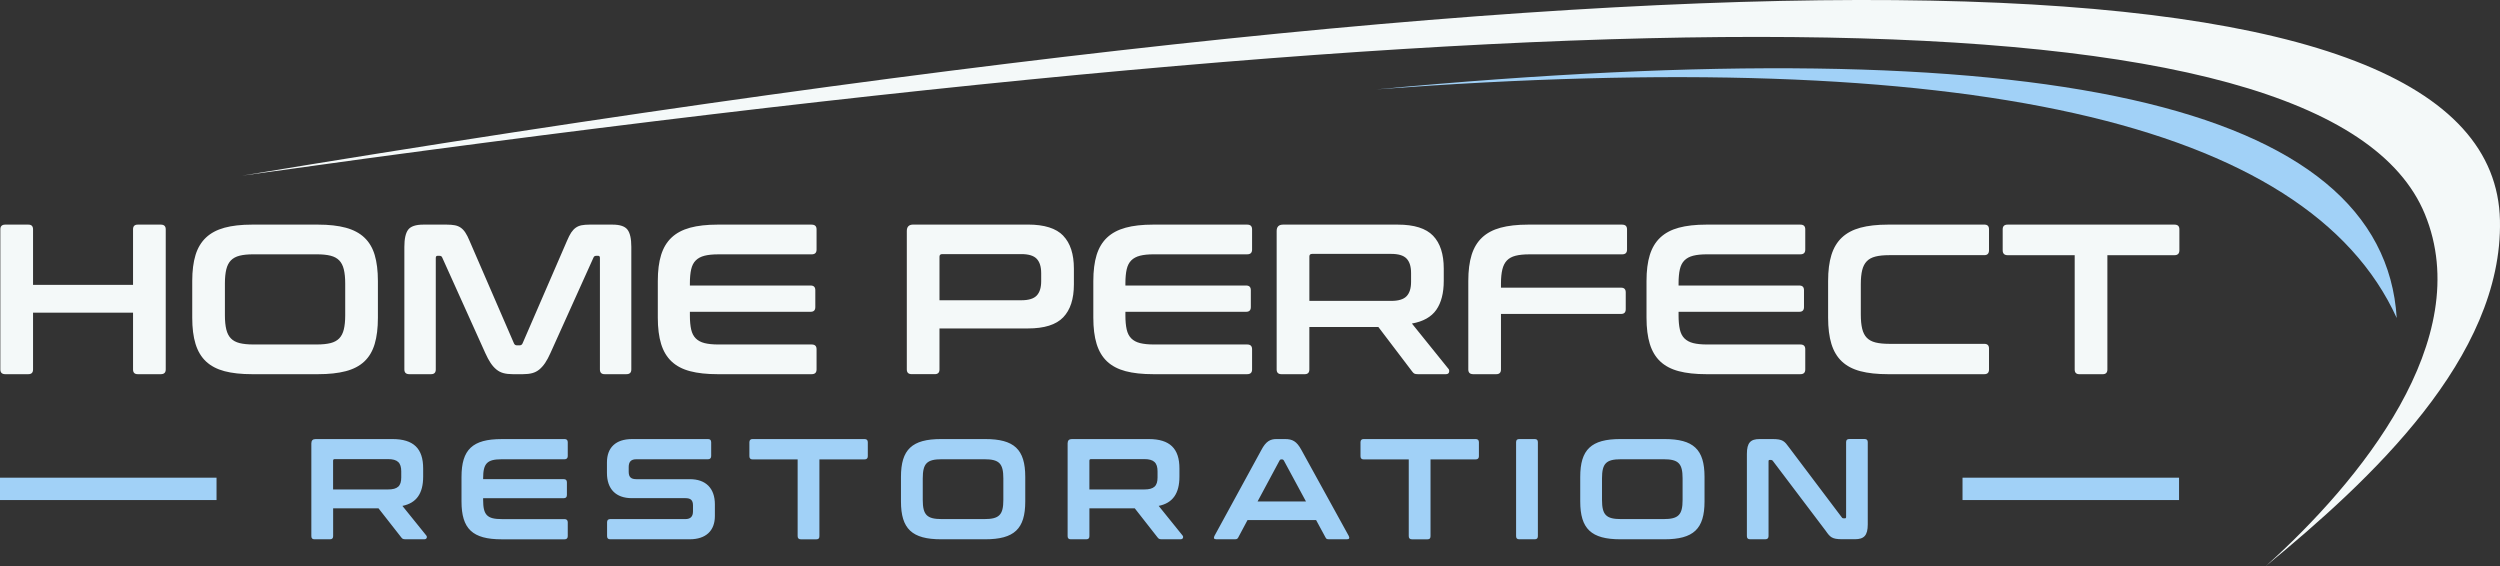 <svg id="LOGO" xmlns="http://www.w3.org/2000/svg" viewBox="0 0 1060 240.09">
  <rect x="0" y="0" width="1060" height="240.09" fill="#333333" stroke="none"/>
  <g id="LOGO_MIXED" data-name="LOGO MIXED">
    <path style="fill: #a1d1f7;" d="M0,202.54h91.81v9.48H0v-9.48h0ZM832.11,202.54h91.81v9.48h-91.81v-9.48h0Z"/>
    <path style="fill: #a1d1f7;" d="M166.37,186.16c9.04,0,13.05,4.07,13.05,12.44v3.52c0,7.04-2.79,11.17-8.8,12.38l10.14,12.57c.49.61.18,1.58-.79,1.58h-8.13c-.97,0-1.27-.24-1.7-.79l-9.65-12.32h-19.24v11.78c0,.91-.42,1.34-1.34,1.34h-6.56c-.91,0-1.34-.42-1.34-1.34v-39.34c0-1.21.61-1.82,1.82-1.82h32.54ZM164.48,207.53c4.13,0,5.65-1.46,5.65-5.1v-2.55c0-3.7-1.58-5.22-5.65-5.22h-22.46c-.55,0-.79.18-.79.67v12.2h23.25ZM239.39,186.16c.85,0,1.34.42,1.34,1.34v5.89c0,.85-.49,1.34-1.34,1.34h-26.65c-6.25,0-7.89,1.76-7.89,8.13v.3h34.18c.85,0,1.34.42,1.34,1.34v5.4c0,.91-.49,1.34-1.34,1.34h-34.18v.73c0,6.37,1.64,8.13,7.89,8.13h26.65c.85,0,1.34.49,1.34,1.34v5.89c0,.91-.49,1.34-1.34,1.34h-26.71c-12.32,0-17-4.43-17-16.03v-10.44c0-11.59,4.67-16.03,17-16.03h26.71ZM300.2,186.16c.85,0,1.34.42,1.34,1.34v5.89c0,.85-.49,1.34-1.34,1.34h-30.41c-2.19,0-3.22,1.03-3.22,3.28v2.06c0,2.19.97,3.1,3.22,3.1h22.7c6.8,0,10.62,3.88,10.62,10.68v4.92c0,6.25-3.76,9.89-10.74,9.89h-33.63c-.91,0-1.34-.42-1.34-1.34v-5.89c0-.85.42-1.34,1.34-1.34h31.87c2.12,0,3.22-1.03,3.22-3.28v-2.49c0-2.19-.91-3.1-3.16-3.1h-22.76c-6.8,0-10.56-3.88-10.56-10.68v-4.49c0-6.25,3.7-9.89,10.68-9.89h32.17ZM366.55,186.16c.91,0,1.4.42,1.4,1.34v5.95c0,.91-.49,1.34-1.4,1.34h-19.12v32.54c0,.91-.36,1.34-1.27,1.34h-6.62c-.85,0-1.34-.42-1.34-1.34v-32.54h-19.12c-.85,0-1.34-.42-1.34-1.34v-5.95c0-.91.49-1.34,1.34-1.34h47.47ZM417.71,186.16c12.32,0,17,4.37,17,16.03v10.44c0,11.65-4.67,16.03-17,16.03h-18.7c-12.32,0-17-4.43-17-16.03v-10.44c0-11.59,4.67-16.03,17-16.03h18.7ZM391.25,211.96c0,6.37,1.76,8.13,8.07,8.13h18.03c6.31,0,8.07-1.76,8.07-8.13v-9.11c0-6.37-1.76-8.13-8.07-8.13h-18.03c-6.31,0-8.07,1.76-8.07,8.13v9.11ZM487.03,186.16c9.04,0,13.05,4.07,13.05,12.44v3.52c0,7.04-2.79,11.17-8.8,12.38l10.14,12.57c.49.61.18,1.58-.79,1.58h-8.13c-.97,0-1.27-.24-1.7-.79l-9.65-12.32h-19.24v11.78c0,.91-.42,1.34-1.34,1.34h-6.56c-.91,0-1.34-.42-1.34-1.34v-39.34c0-1.21.61-1.82,1.82-1.82h32.54ZM485.15,207.53c4.13,0,5.65-1.46,5.65-5.1v-2.55c0-3.7-1.58-5.22-5.65-5.22h-22.46c-.55,0-.79.18-.79.67v12.2h23.25ZM544.81,186.16c3.16,0,4.98.91,6.98,4.61l20.09,36.48c.42.85.24,1.4-.73,1.4h-7.71c-.79,0-1.15-.18-1.4-.73l-4.01-7.41h-29.08l-3.95,7.41c-.3.55-.61.73-1.4.73h-7.95c-.97,0-1.15-.55-.73-1.4l19.91-36.48c1.94-3.7,3.82-4.61,6.37-4.61h3.58ZM553.73,212.62l-9.41-17.42c-.18-.3-.42-.42-.73-.42h-.36c-.3,0-.49.12-.67.42l-9.35,17.42h20.52ZM625.66,186.16c.91,0,1.4.42,1.4,1.34v5.95c0,.91-.49,1.34-1.4,1.34h-19.12v32.54c0,.91-.36,1.34-1.27,1.34h-6.62c-.85,0-1.34-.42-1.34-1.34v-32.54h-19.12c-.85,0-1.34-.42-1.34-1.34v-5.95c0-.91.49-1.34,1.34-1.34h47.47ZM650.72,186.16c.91,0,1.34.42,1.34,1.34v39.82c0,.91-.42,1.34-1.34,1.34h-6.56c-.91,0-1.34-.42-1.34-1.34v-39.82c0-.91.42-1.34,1.34-1.34h6.56ZM705.72,186.16c12.32,0,17,4.37,17,16.03v10.44c0,11.65-4.67,16.03-17,16.03h-18.7c-12.32,0-17-4.43-17-16.03v-10.44c0-11.59,4.67-16.03,17-16.03h18.7ZM679.25,211.96c0,6.37,1.76,8.13,8.07,8.13h18.03c6.31,0,8.07-1.76,8.07-8.13v-9.11c0-6.37-1.76-8.13-8.07-8.13h-18.03c-6.31,0-8.07,1.76-8.07,8.13v9.11ZM751.54,186.16c4.37,0,5.1.91,7.04,3.58l22.34,29.62c.18.3.42.42.79.42h.55c.3,0,.49-.18.49-.61v-31.69c0-.91.42-1.34,1.34-1.34h6.5c.91,0,1.34.42,1.34,1.34v34.84c0,4.8-1.64,6.31-5.46,6.31h-5.4c-4.37,0-5.1-.91-6.98-3.58l-22.4-29.62c-.24-.3-.42-.42-.79-.42h-.55c-.36,0-.49.18-.49.61v31.69c0,.91-.49,1.34-1.34,1.34h-6.5c-.91,0-1.34-.42-1.34-1.34v-34.84c0-4.8,1.58-6.31,5.4-6.31h5.46Z"/>
    <path style="fill: #f4f9f9;" d="M530.88,97.23v8.61c0,1.33-.69,1.99-2.08,1.99h-39.59c-2.36,0-4.3.2-5.84.59-1.54.39-2.78,1.06-3.71,1.99-.94.94-1.59,2.21-1.95,3.81-.36,1.6-.54,3.58-.54,5.93v.91h51.19c1.33,0,1.99.66,1.99,1.99v7.16c0,1.33-.66,1.99-1.99,1.99h-51.19v1.54c0,2.36.18,4.33.54,5.93.36,1.6,1.01,2.87,1.95,3.81.94.94,2.17,1.6,3.71,1.99,1.54.39,3.49.59,5.84.59h39.59c1.39,0,2.08.66,2.08,1.99v8.61c0,1.33-.69,1.99-2.08,1.99h-39.86c-4.59,0-8.49-.42-11.69-1.27-3.2-.85-5.81-2.22-7.84-4.12-2.02-1.9-3.5-4.38-4.44-7.43-.94-3.05-1.4-6.75-1.4-11.1v-15.58c0-4.35.47-8.03,1.4-11.05.94-3.02,2.42-5.48,4.44-7.38s4.64-3.29,7.84-4.17c3.2-.88,7.1-1.31,11.69-1.31h39.86c1.39,0,2.08.66,2.08,1.99ZM450.8,99.95c3.02,3.14,4.53,7.79,4.53,13.95v6.7c0,6.16-1.51,10.81-4.53,13.95-3.02,3.14-8,4.71-14.95,4.71h-37.51v17.39c0,1.33-.66,1.99-1.99,1.99h-9.78c-1.39,0-2.08-.66-2.08-1.99v-58.71c0-1.81.91-2.72,2.72-2.72h48.65c6.95,0,11.93,1.57,14.95,4.71ZM441.46,115.8c0-2.72-.63-4.74-1.9-6.07-1.27-1.33-3.44-1.99-6.52-1.99h-33.52c-.78,0-1.18.36-1.18,1.09v18.48h34.7c3.08,0,5.26-.66,6.52-1.99,1.27-1.33,1.9-3.35,1.9-6.07v-3.44ZM687.79,95.24h-39.86c-4.59,0-8.49.44-11.69,1.31-3.2.87-5.81,2.26-7.84,4.17s-3.5,4.36-4.44,7.38c-.94,3.02-1.4,6.7-1.4,11.05v37.51c0,1.33.69,1.99,2.08,1.99h9.78c1.33,0,1.99-.66,1.99-1.99v-23.55h50.91c1.33,0,1.99-.66,1.99-1.99v-7.16c0-1.33-.66-1.99-1.99-1.99h-50.91v-1.81c0-2.36.2-4.33.59-5.93.39-1.6,1.04-2.87,1.95-3.81.91-.94,2.13-1.6,3.67-1.99,1.54-.39,3.49-.59,5.84-.59h39.32c1.39,0,2.08-.66,2.08-1.99v-8.61c0-1.33-.69-1.99-2.08-1.99ZM921.98,95.24h-70.76c-1.39,0-2.08.66-2.08,1.99v8.88c0,1.39.7,2.09,2.08,2.09h28.45v48.47c0,1.33.66,1.99,1.99,1.99h9.88c1.33,0,1.99-.66,1.99-1.99v-48.47h28.45c1.39,0,2.08-.7,2.08-2.09v-8.88c0-1.33-.69-1.99-2.08-1.99ZM841.35,95.24h-40.86c-4.59,0-8.49.44-11.69,1.31-3.2.87-5.81,2.26-7.84,4.17-2.02,1.9-3.5,4.36-4.44,7.38-.94,3.02-1.4,6.7-1.4,11.05v15.58c0,4.35.47,8.05,1.4,11.1.94,3.05,2.42,5.53,4.44,7.43,2.02,1.9,4.64,3.28,7.84,4.12,3.2.85,7.1,1.27,11.69,1.27h40.86c1.33,0,1.99-.66,1.99-1.99v-8.88c0-1.33-.66-1.99-1.99-1.99h-40.32c-2.35,0-4.3-.2-5.84-.59-1.54-.39-2.76-1.06-3.67-1.99-.91-.94-1.56-2.21-1.95-3.81-.39-1.6-.59-3.61-.59-6.02v-12.87c0-2.42.2-4.41.59-5.98.39-1.57,1.04-2.82,1.95-3.76.91-.94,2.13-1.6,3.67-1.99,1.54-.39,3.49-.59,5.84-.59h40.32c1.33,0,1.99-.7,1.99-2.09v-8.88c0-1.33-.66-1.99-1.99-1.99ZM614.14,156.39c.3.3.39.75.27,1.36-.12.6-.61.91-1.45.91h-11.69c-.78,0-1.33-.09-1.63-.27-.3-.18-.61-.48-.91-.91l-14.31-18.84h-29.26v18.03c0,1.33-.66,1.99-1.99,1.99h-9.78c-1.39,0-2.09-.66-2.09-1.99v-58.71c0-1.81.91-2.72,2.72-2.72h48.65c6.94,0,11.93,1.57,14.95,4.71,3.02,3.14,4.53,7.79,4.53,13.95v5.16c0,5.19-1.06,9.3-3.17,12.32-2.11,3.02-5.56,4.95-10.33,5.8l15.49,19.21ZM598.29,115.71c0-2.72-.63-4.74-1.9-6.07-1.27-1.33-3.44-1.99-6.52-1.99h-33.52c-.78,0-1.18.36-1.18,1.09v18.84h34.7c3.08,0,5.25-.66,6.52-1.99,1.27-1.33,1.9-3.35,1.9-6.07v-3.81ZM763.35,95.24h-39.86c-4.59,0-8.49.44-11.69,1.31-3.2.87-5.81,2.26-7.84,4.17-2.02,1.9-3.5,4.36-4.44,7.38-.94,3.02-1.4,6.7-1.4,11.05v15.58c0,4.35.47,8.05,1.4,11.1.94,3.05,2.42,5.53,4.44,7.43,2.02,1.9,4.64,3.28,7.84,4.12,3.2.85,7.1,1.27,11.69,1.27h39.86c1.39,0,2.08-.66,2.08-1.99v-8.61c0-1.33-.7-1.99-2.08-1.99h-39.59c-2.36,0-4.3-.2-5.84-.59-1.54-.39-2.78-1.06-3.72-1.99-.94-.94-1.59-2.2-1.95-3.81-.36-1.6-.54-3.58-.54-5.93v-1.54h51.19c1.33,0,1.99-.66,1.99-1.99v-7.16c0-1.33-.66-1.99-1.99-1.99h-51.19v-.91c0-2.36.18-4.33.54-5.93.36-1.6,1.01-2.87,1.95-3.81.94-.94,2.17-1.6,3.72-1.99,1.54-.39,3.49-.59,5.84-.59h39.59c1.39,0,2.08-.66,2.08-1.99v-8.61c0-1.33-.7-1.99-2.08-1.99ZM158.87,108.1c.9,3.02,1.36,6.7,1.36,11.05v15.58c0,4.35-.45,8.05-1.36,11.1-.91,3.05-2.37,5.53-4.39,7.43-2.02,1.9-4.65,3.28-7.88,4.12-3.23.85-7.14,1.27-11.73,1.27h-27.99c-4.59,0-8.49-.42-11.69-1.27-3.2-.85-5.81-2.22-7.84-4.12-2.02-1.9-3.5-4.38-4.44-7.43-.94-3.05-1.4-6.75-1.4-11.1v-15.58c0-4.35.47-8.03,1.4-11.05s2.42-5.48,4.44-7.38c2.02-1.9,4.64-3.29,7.84-4.17,3.2-.87,7.1-1.31,11.69-1.31h27.99c4.59,0,8.5.44,11.73,1.31,3.23.88,5.86,2.26,7.88,4.17,2.02,1.9,3.49,4.36,4.39,7.38ZM146.37,120.15c0-2.36-.2-4.34-.59-5.94-.39-1.6-1.04-2.87-1.95-3.8-.91-.94-2.13-1.6-3.67-1.99-1.54-.39-3.49-.59-5.84-.59h-26.91c-2.36,0-4.3.2-5.84.59-1.54.39-2.76,1.06-3.67,1.99-.91.94-1.56,2.2-1.95,3.8-.39,1.6-.59,3.58-.59,5.94v13.59c0,2.36.2,4.33.59,5.94.39,1.6,1.04,2.87,1.95,3.8.91.94,2.13,1.6,3.67,1.99,1.54.39,3.49.59,5.84.59h26.91c2.36,0,4.3-.2,5.84-.59,1.54-.39,2.76-1.06,3.67-1.99.91-.94,1.56-2.2,1.95-3.8.39-1.6.59-3.58.59-5.94v-13.59ZM68.18,95.24h-9.78c-1.33,0-1.99.66-1.99,1.99v23.56H14.01v-23.56c0-1.33-.66-1.99-1.99-1.99H2.23c-1.39,0-2.08.66-2.08,1.99v59.43c0,1.33.7,1.99,2.08,1.99h9.79c1.33,0,1.99-.66,1.99-1.99v-24.1h42.4v24.1c0,1.33.66,1.99,1.99,1.99h9.78c1.39,0,2.09-.66,2.09-1.99v-59.43c0-1.33-.7-1.99-2.09-1.99ZM259.7,95.24h-9.69c-1.33,0-2.46.09-3.4.27-.94.18-1.77.53-2.49,1.04-.72.51-1.37,1.21-1.95,2.08-.57.88-1.16,2.04-1.77,3.49l-18.84,43.49c-.24.54-.66.82-1.27.82h-1.09c-.6,0-1.03-.27-1.27-.82l-18.84-43.49c-.6-1.45-1.19-2.61-1.77-3.49-.57-.87-1.22-1.57-1.95-2.08-.72-.51-1.57-.86-2.54-1.04-.97-.18-2.11-.27-3.44-.27h-9.88c-3.2,0-5.34.71-6.43,2.13s-1.63,3.85-1.63,7.29v52c0,1.33.7,1.99,2.09,1.99h9.24c1.33,0,1.99-.66,1.99-1.99v-47.29c0-.6.24-.91.73-.91h.82c.6,0,1,.24,1.18.73l18.3,40.59c.73,1.63,1.47,3,2.22,4.12.75,1.12,1.57,2.04,2.45,2.76.88.73,1.87,1.24,2.99,1.54,1.12.3,2.43.45,3.94.45h4.35c1.51,0,2.82-.15,3.94-.45,1.12-.3,2.11-.82,2.99-1.54.87-.72,1.69-1.64,2.45-2.76.75-1.12,1.49-2.49,2.22-4.12l18.3-40.59c.18-.48.57-.73,1.18-.73h.81c.48,0,.73.3.73.91v47.29c0,1.33.66,1.99,1.99,1.99h9.24c1.39,0,2.08-.66,2.08-1.99v-52c0-3.44-.54-5.87-1.63-7.29-1.09-1.42-3.2-2.13-6.34-2.13ZM344.14,95.24h-39.86c-4.59,0-8.49.44-11.69,1.31-3.2.88-5.81,2.26-7.84,4.17-2.02,1.9-3.5,4.36-4.44,7.38-.94,3.02-1.4,6.7-1.4,11.05v15.58c0,4.35.47,8.05,1.4,11.1.94,3.05,2.42,5.53,4.44,7.43,2.02,1.9,4.63,3.28,7.84,4.12,3.2.85,7.1,1.27,11.69,1.27h39.86c1.39,0,2.08-.66,2.08-1.99v-8.61c0-1.33-.69-1.99-2.08-1.99h-39.59c-2.36,0-4.3-.2-5.84-.59-1.54-.39-2.78-1.06-3.71-1.99-.94-.94-1.59-2.2-1.95-3.8-.36-1.6-.54-3.58-.54-5.94v-1.54h51.19c1.33,0,1.99-.66,1.99-1.99v-7.16c0-1.33-.66-1.99-1.99-1.99h-51.19v-.9c0-2.36.18-4.34.54-5.94.36-1.6,1.01-2.87,1.95-3.8.94-.94,2.17-1.6,3.71-1.99,1.54-.39,3.49-.59,5.84-.59h39.59c1.39,0,2.08-.66,2.08-1.99v-8.61c0-1.33-.69-1.99-2.08-1.99Z"/>
    <path style="fill: #a1d1f7;" d="M583.6,37.9c250.44-18.81,394.65,13.5,432.61,96.93-5.63-91.12-149.84-123.43-432.61-96.93h0Z"/>
    <path style="fill: #f4f9f9;" d="M102.61,74.48C663.22-4.23,987.08-8.92,1028.13,90.75c21.91,53.2-27.78,113.7-67.51,149.34,44.55-36.6,100.63-88.56,99.36-146.67-2.59-117.89-321.71-124.21-957.37-18.94h0Z"/>
  </g>
</svg>
